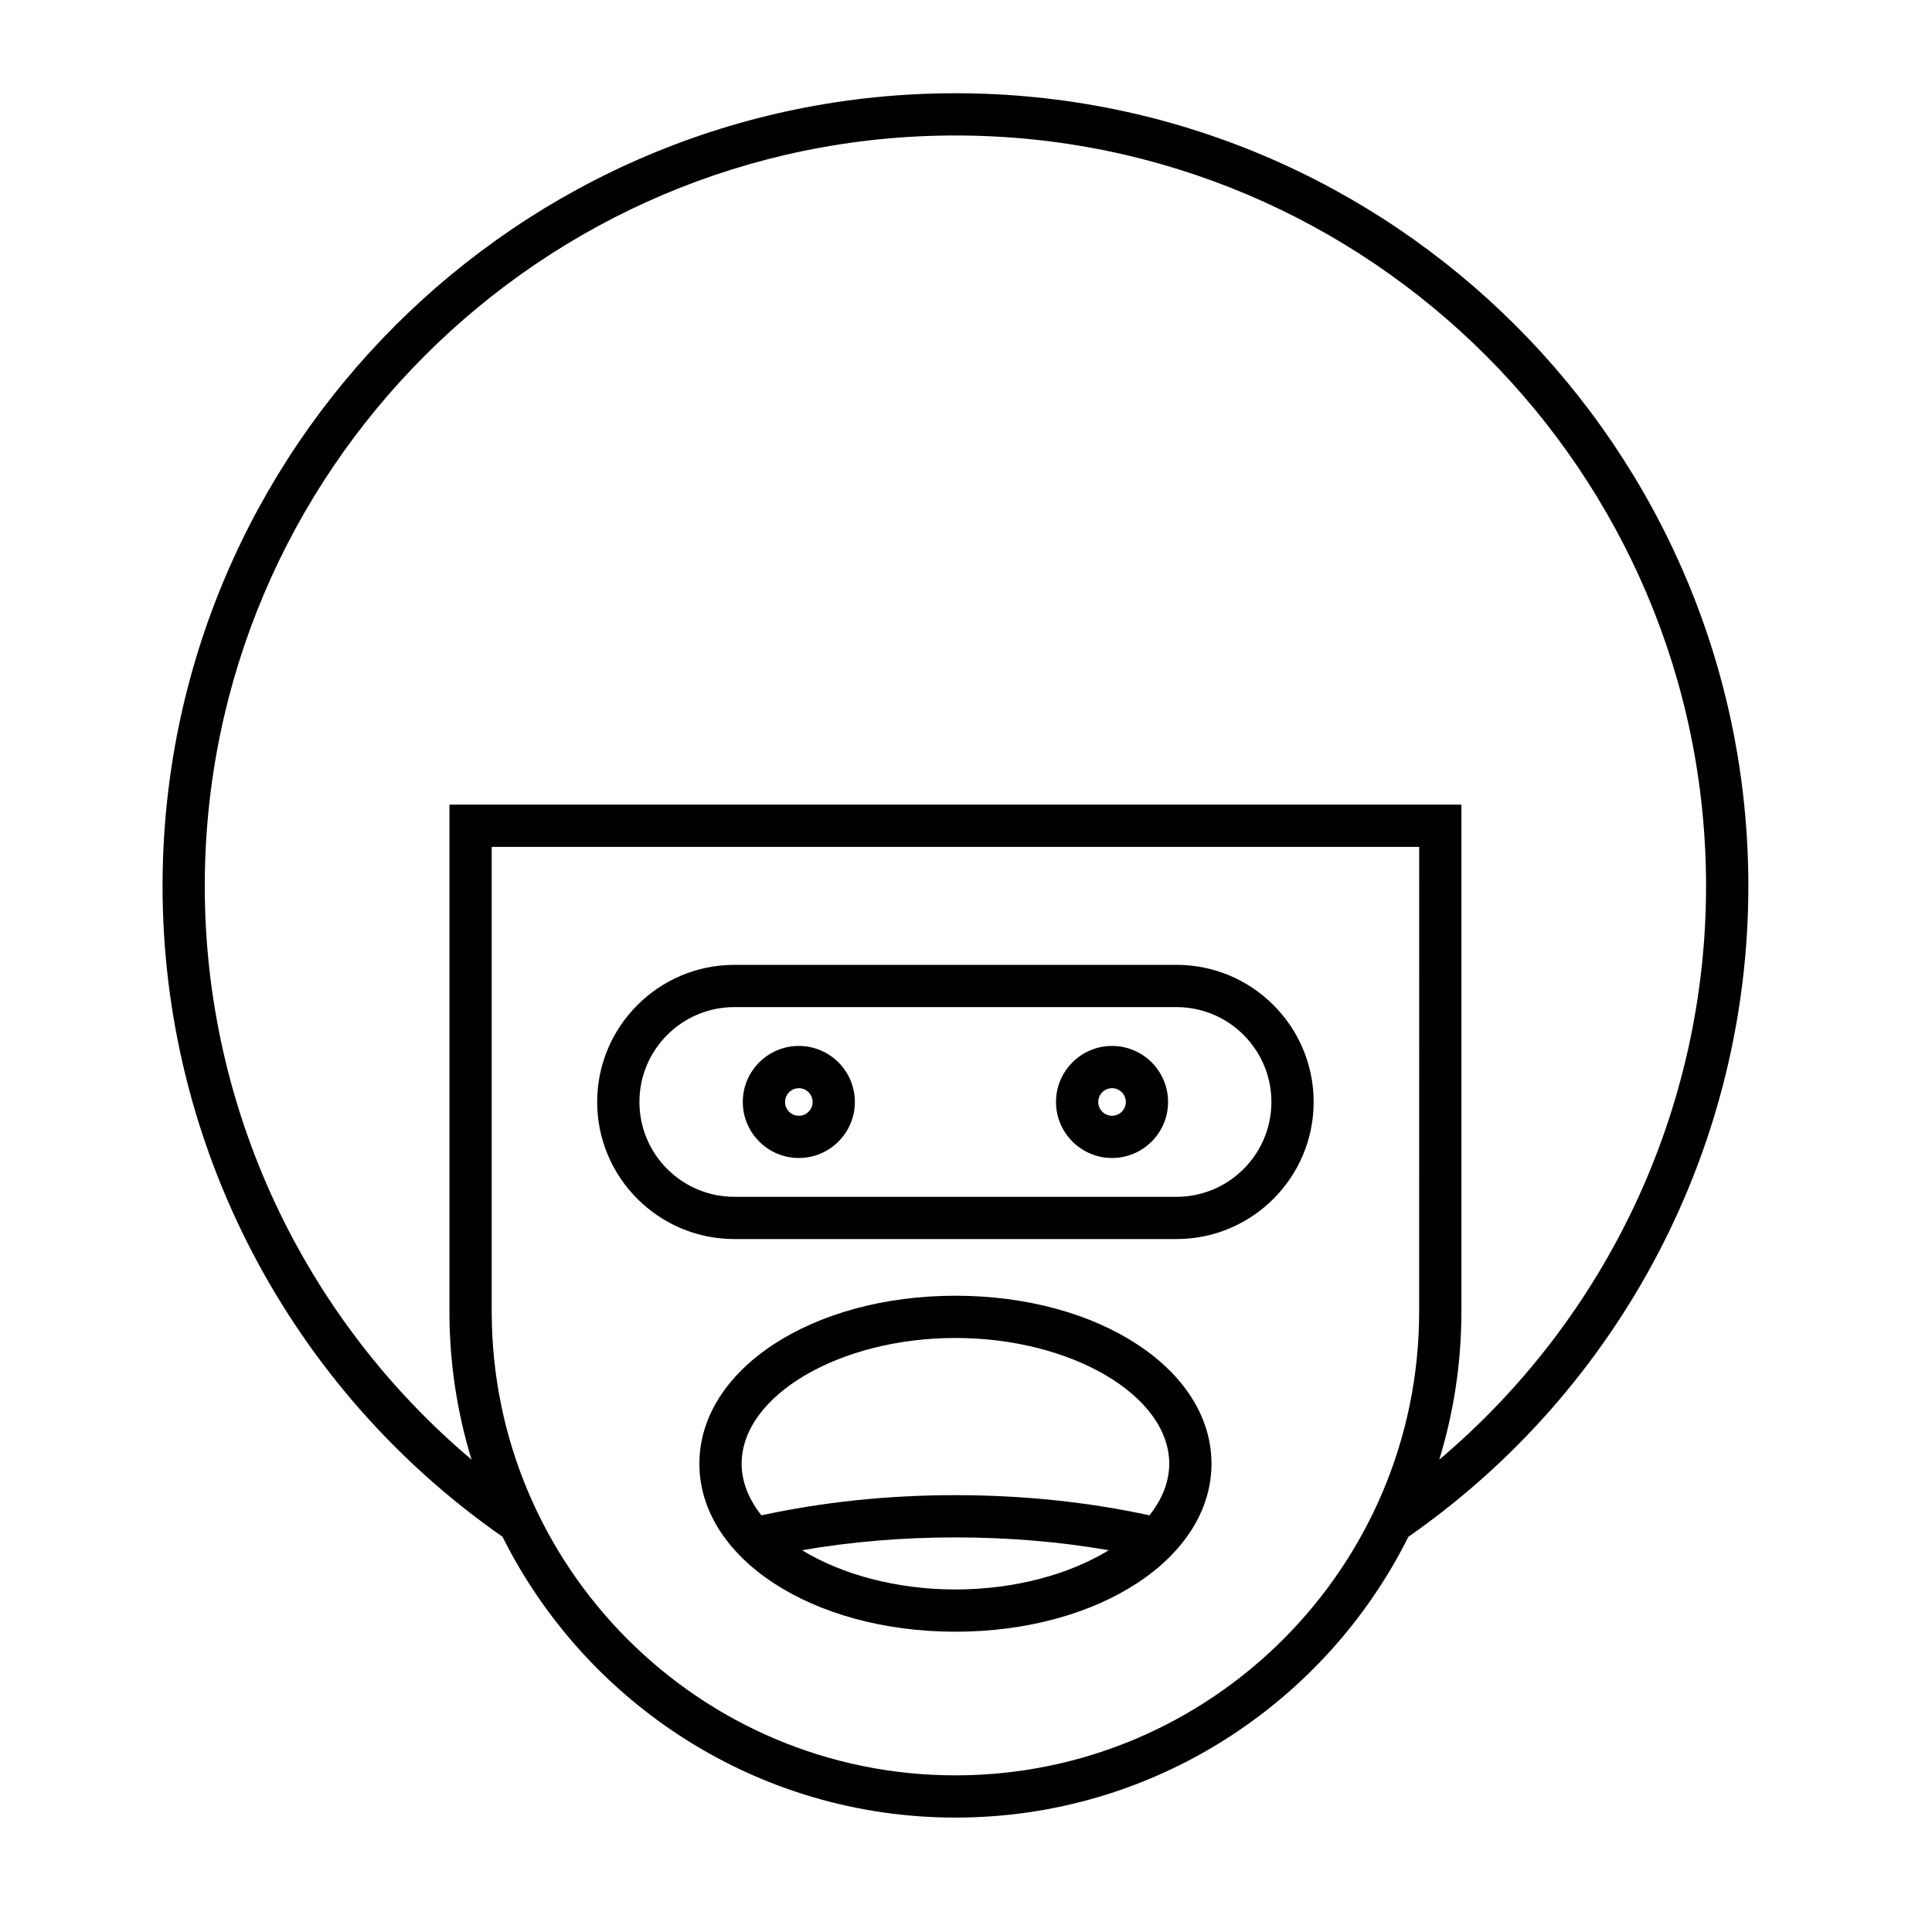 <?xml version="1.0" encoding="UTF-8"?>
<!-- Uploaded to: ICON Repo, www.svgrepo.com, Generator: ICON Repo Mixer Tools -->
<svg fill="#000000" width="800px" height="800px" version="1.1" viewBox="144 144 512 512" xmlns="http://www.w3.org/2000/svg">
 <g>
  <path d="m397.2 168.71c-115.86 0-210.12 94.262-210.12 210.12 0 68.77 33.664 133.09 90.094 172.43 21.996 44.066 67.523 74.418 120.03 74.418 52.504 0 98.031-30.348 120.03-74.41 56.43-39.348 90.098-103.67 90.098-172.44 0-115.86-94.262-210.12-210.12-210.12zm122.89 322.89c0 67.762-55.129 122.89-122.89 122.89s-122.89-55.129-122.89-122.89v-123.16h245.79zm5.328 39.223c3.805-12.414 5.867-25.578 5.867-39.223v-134.36h-268.18v134.36c0 13.641 2.062 26.809 5.867 39.223-44.559-37.625-70.707-93.062-70.707-151.99 0-109.69 89.242-198.93 198.93-198.93s198.93 89.242 198.93 198.93c0 58.926-26.148 114.36-70.707 151.99z"/>
  <path d="m338.59 472.36h117.21c20.031 0 36.332-16.301 36.332-36.332s-16.301-36.332-36.332-36.332l-117.21 0.004c-20.031 0-36.332 16.301-36.332 36.332s16.301 36.328 36.332 36.328zm0-61.465h117.21c13.859 0 25.137 11.273 25.137 25.137 0 13.859-11.273 25.137-25.137 25.137l-117.21-0.004c-13.859 0-25.137-11.273-25.137-25.137 0.004-13.859 11.277-25.133 25.137-25.133z"/>
  <path d="m355.7 450.88c8.188 0 14.848-6.66 14.848-14.848s-6.66-14.848-14.848-14.848-14.852 6.66-14.852 14.848 6.664 14.848 14.852 14.848zm0-18.496c2.016 0 3.652 1.637 3.652 3.652s-1.637 3.652-3.652 3.652-3.656-1.637-3.656-3.652 1.641-3.652 3.656-3.652z"/>
  <path d="m438.7 450.88c8.188 0 14.852-6.66 14.852-14.848s-6.66-14.848-14.852-14.848c-8.188 0-14.848 6.66-14.848 14.848s6.66 14.848 14.848 14.848zm0-18.496c2.016 0 3.656 1.637 3.656 3.652s-1.641 3.652-3.656 3.652-3.652-1.637-3.652-3.652 1.637-3.652 3.652-3.652z"/>
  <path d="m397.2 487.38c-38.051 0-67.855 19.559-67.855 44.52 0 24.965 29.805 44.52 67.855 44.52s67.855-19.559 67.855-44.52c0-24.965-29.805-44.52-67.855-44.52zm0 77.844c-15.77 0-30.25-4.039-40.641-10.402 12.918-2.238 26.531-3.394 40.641-3.394s27.719 1.156 40.641 3.398c-10.391 6.359-24.871 10.398-40.641 10.398zm51.418-19.648c-16.152-3.5-33.402-5.344-51.418-5.344-18.02 0-35.266 1.844-51.418 5.348-3.324-4.203-5.242-8.832-5.242-13.68 0-18.066 25.949-33.324 56.66-33.324 30.711 0 56.66 15.262 56.66 33.324 0 4.848-1.918 9.477-5.242 13.676z"/>
 </g>
</svg>